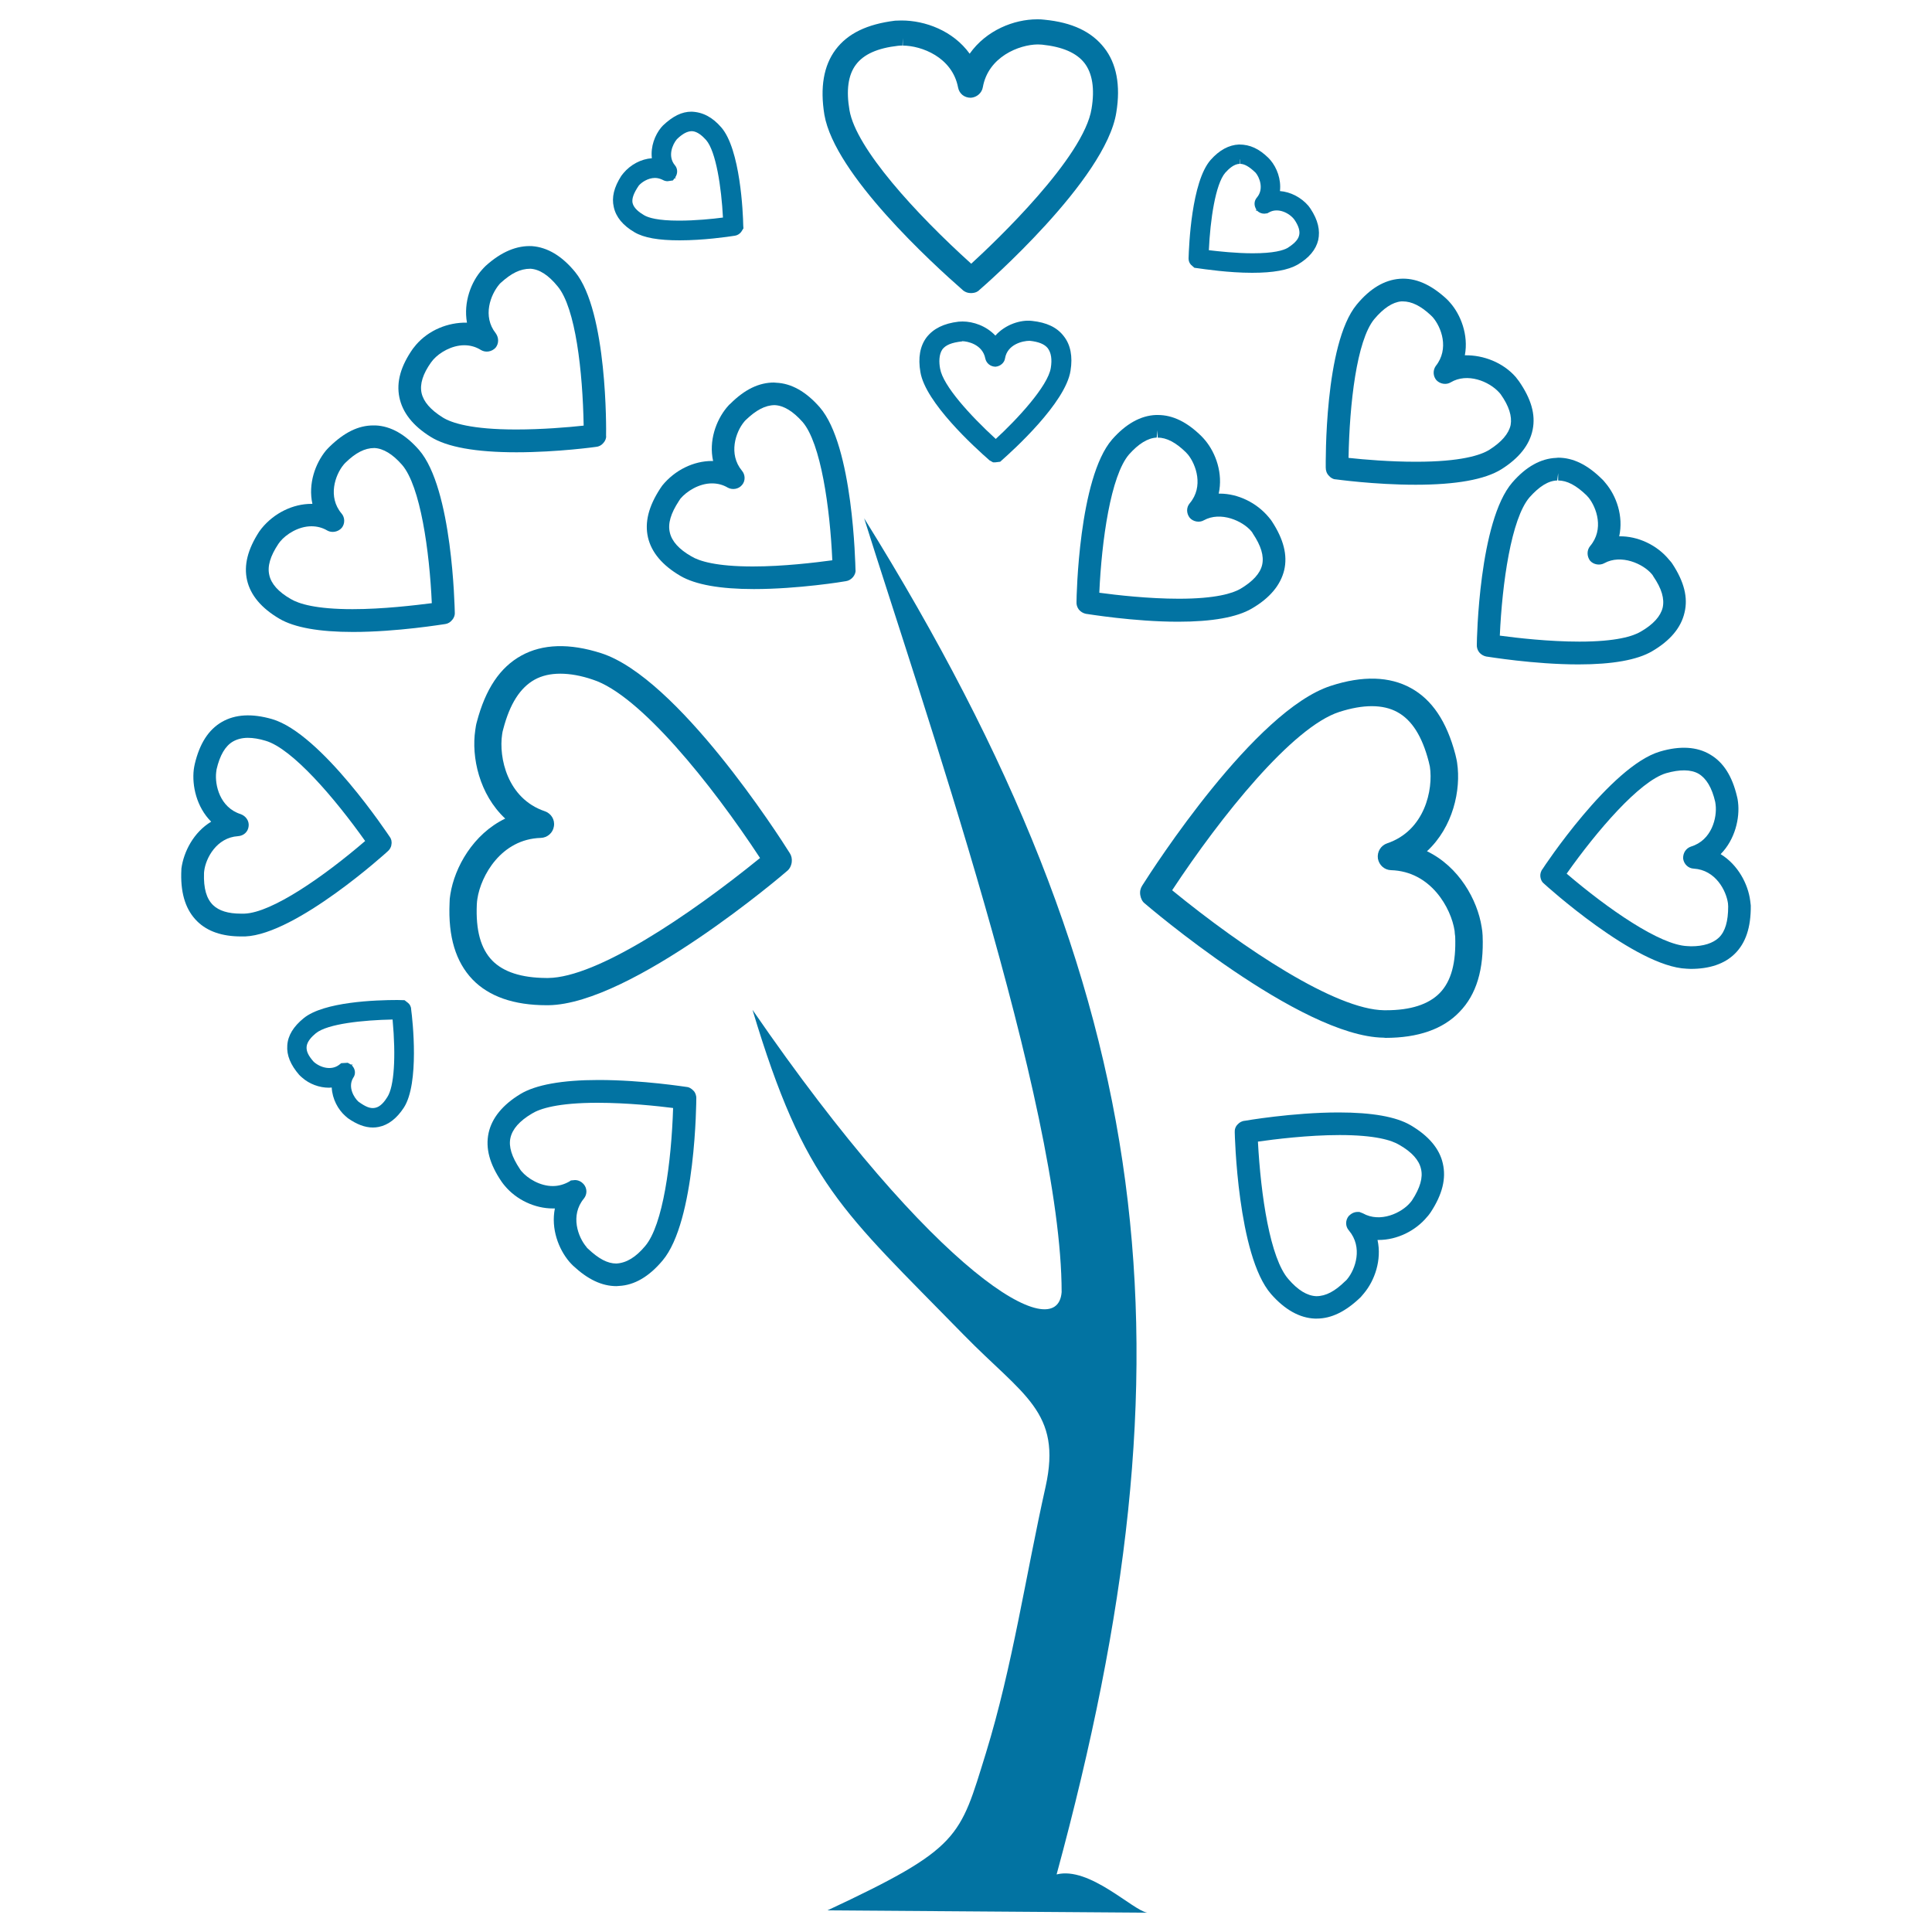 <svg xmlns="http://www.w3.org/2000/svg" viewBox="0 0 1000 1000" style="fill:#0273a2">
<title>Tree Of Love SVG icon</title>
<g><g><path d="M546.9,970.2c73.1-269,54.9-453.6-99.6-701.9c29.5,94.2,102.2,303.9,102.2,400.5c-2.2,28.3-65.4-8.5-160-146.1c27.1,90.2,46.1,103.5,109.4,168.3c30.6,31.3,50.9,39.7,42.3,78.5c-10.3,46-17.1,93-30.9,137.9c-13.6,43.8-13,49.1-82,81.4l165.5,1.2C586.3,988.8,563.9,965.9,546.9,970.2z"/><path d="M738.6,440.6c13.5-12.5,17.7-31.7,15.6-45.8c-0.2-1.5-0.6-2.9-0.9-4.3c-4.5-17.1-12.1-28.4-23.1-34.4c-10.9-6-24.9-6.5-41.4-1.1c-39.3,12.7-91.8,94.2-97.6,103.4c-0.9,1.4-1.3,3-1,4.9c0.3,1.8,1.1,3.4,2.3,4.3c0.8,0.7,80.5,69,123.7,69.5l0.9,0.1c16.9,0,29.8-4.5,38.3-13.4c8.8-9,12.7-22,12-39.6c-0.1-1.5-0.2-2.9-0.5-4.4C764.7,465.8,755.2,448.6,738.6,440.6z M745.2,514c-5.8,5.9-15.1,8.9-27.7,8.9h-1.1c-25.1-0.3-72.6-31.8-109.7-62.1c25.3-38.4,62.3-84.5,86.5-92.3c12.4-4,22.7-4,30.1,0.1c7.5,4.1,12.8,12.5,16.2,25.6c0.2,0.8,0.4,1.8,0.6,2.6c1.8,11.9-2.6,33.1-22.1,39.7c-3.3,1.1-5.3,4.4-4.8,7.9c0.6,3.4,3.4,5.9,6.8,6c20.6,0.6,31.1,19.6,32.9,31.4c0.1,1,0.1,2,0.3,2.9C753.7,498.3,751.2,507.8,745.2,514z"/><path d="M557.2,311.5c-0.1,1.4,0.3,2.8,1.2,4c0.9,1.1,2.2,1.9,3.6,2.2c1,0.1,24.8,4.1,47.8,4.1c17.6,0,30.4-2.3,38.1-6.8c9.3-5.4,14.9-12.1,16.8-19.9c1.8-7.7-0.3-16-6.4-25.3c-0.3-0.5-0.7-1-1.7-2.2c-6.2-7.4-15.8-12.1-25.2-12.1c-0.2,0-0.3,0-0.6,0c2.3-10.5-1.5-21-7-27.6c-0.6-0.7-1.2-1.4-1.9-2.1c-7.5-7.4-14.9-11-22.6-11l-1,0c-7.9,0.3-15.6,4.6-22.7,12.7C558.3,247.5,557.2,309.1,557.2,311.5z M598.7,226.5l0.5-3.8v3.8c4.6,0,9.4,2.5,14.6,7.6c0.3,0.4,0.7,0.7,1.1,1.2c4.2,5.2,8.2,16.6,0.9,25.2c-1.8,2.1-1.8,5.2,0,7.5c1.8,2.1,5.1,2.6,7.3,1.3c8.7-4.8,20.1,0.3,24.6,5.7c0.3,0.4,0.6,0.7,0.8,1.2c4.2,6.3,5.8,11.5,4.8,16.1c-1,4.5-4.9,8.7-11.3,12.5c-4,2.3-12.8,5.1-31.8,5.1c-15.8,0-32.3-1.9-41.2-3.1c1.2-27,5.9-60.6,15.4-71.6C589.3,229.7,594.1,226.7,598.7,226.5z"/><path d="M871.9,317.1c1.9-7.8-0.2-16-6.3-25.3c-0.3-0.5-0.7-1-1.7-2.1c-6.2-7.6-16.2-12.3-25.8-12.1c2.3-10.5-1.5-21-7.1-27.6c-0.6-0.7-1.1-1.4-1.9-2.1c-7.5-7.4-14.9-11-22.6-11l-1,0.1c-7.9,0.3-15.6,4.5-22.7,12.7c-17.3,19.9-18.4,81.5-18.4,83.9c-0.1,1.4,0.3,2.8,1.2,4c0.9,1.1,2.2,1.9,3.6,2.2c1,0.1,24.7,4.1,47.8,4.1c17.6,0,30.4-2.3,38.1-6.8C864.5,331.6,870.1,324.9,871.9,317.1z M817.5,332.1c-15.8,0-32.3-1.9-41.2-3.1c1.2-27,5.9-60.6,15.4-71.6c5-5.6,9.7-8.6,14.3-8.7l0.5-3.8v3.8c4.6,0,9.3,2.5,14.6,7.6c0.3,0.4,0.7,0.7,1.1,1.2c4.2,5.2,8.2,16.5,0.8,25.2c-1.7,2.1-1.7,5.2,0,7.5c1.8,2.1,5.1,2.6,7.4,1.3c8.7-4.8,20.1,0.3,24.6,5.7c0.3,0.4,0.6,0.7,0.8,1.2c4.3,6.3,5.8,11.5,4.8,16.1c-1.1,4.5-4.9,8.7-11.3,12.4C845.3,329.3,836.5,332.1,817.5,332.1z"/><path d="M730.1,582.4c-7.5-4.4-20-6.6-37.2-6.6c-23.8,0-48.6,4.3-48.5,4.3c-1.6,0.1-2.9,0.9-3.7,1.8c-1.2,1.1-1.7,2.7-1.6,4.1c0,0.7,1.4,63.9,18.8,83.8c7.1,8.1,14.8,12.4,22.7,12.7l0.9,0c7.6,0,15-3.6,22.8-11.1l1.7-2c5.5-6.6,9.3-17.2,7-27.6c0.2,0,0.3,0,0.6,0c9.5,0,19.1-4.7,25.1-12c0.7-0.7,1.2-1.5,1.8-2.3c6.1-9.3,8.1-17.5,6.3-25.3C745.1,594.6,739.5,587.9,730.1,582.4z M730.8,621.4c-0.2,0.3-0.5,0.6-0.8,1c-4.5,5.4-15.6,10.7-24.6,5.6l-1.8-0.7h-0.9c-1.8,0-3.3,0.8-4.6,2.1c-1.8,2.2-1.8,5.4,0.1,7.5c7.3,8.7,3.4,20-0.9,25.2c-0.3,0.4-0.7,0.8-1.1,1.1c-5.2,5.1-9.9,7.7-14.9,7.7l0,0c-4.7-0.2-9.5-3.1-14.4-8.8c-9.5-10.8-14.3-43.2-15.8-71.2c8.4-1.2,25.9-3.4,42.3-3.4c18.4,0,27,2.7,30.9,5.1c6.5,3.7,10.2,7.9,11.2,12.4C736.6,609.5,735.1,614.8,730.8,621.4z"/><path d="M905.9,466.2c-1.1-8.5-6.2-18.5-15.3-24.1c7.5-7.6,10-18.7,9-26.9c-0.1-1-0.3-2.1-0.5-2.8c-2.5-10.7-7.1-17.9-14-21.9c-6.7-4-15.5-4.6-25.9-1.5c-25.6,7.5-60.6,60.4-60.7,60.7c-1,1.2-1.4,2.8-1.2,4.2c0.2,1.5,0.9,2.8,1.9,3.5c0.4,0.4,47.3,43,73.8,44l2.1,0.1c9.8,0,17.5-2.6,22.8-7.8c5.7-5.6,8.4-13.7,8.3-25L905.9,466.2z M889.7,485.3c-3.1,2.9-7.9,4.5-14.4,4.5l-1.9-0.1c-14.2-0.5-41.2-19.3-62.5-37.5c15.6-22.1,37.7-47.9,51.5-52c7-2,12.8-2,16.8,0.3c4,2.4,6.9,7.2,8.6,14.6l0.2,1.4c0.8,6.6-1.9,18.4-12.8,21.7c-2.6,0.9-4.2,3.4-4,6.3c0.4,2.8,2.7,5,5.5,5.1c11.3,0.7,16.8,11.4,17.7,18l0.1,1.6C894.5,476.8,893,482.1,889.7,485.3z"/><path d="M687.8,246.2c0.9,1.1,2.3,1.9,3.5,1.9c0.2,0,19.9,2.8,41.4,2.8c21,0,35.9-2.7,44.4-8c9.2-5.8,14.6-12.6,16.2-20.5c1.6-7.9-0.8-16-7.1-25.1l-1.7-2.2c-6.5-7.4-16.6-11.4-26.3-11.2c2-10.6-2.2-21.1-7.6-27.2c-0.7-0.8-1.3-1.5-2.1-2.2c-8.1-7.4-16-10.8-24-10.2c-7.9,0.6-15.4,5-22.3,13.4c-16.8,20.3-16,82.1-16,84.3C686.2,243.6,686.7,245.1,687.8,246.2z M711.3,165.2c4.8-5.7,9.5-8.8,14-9.2h0.8c4.5,0,9.3,2.3,14.5,7.2c0.3,0.3,0.6,0.6,1,1c4.4,5.1,8.7,16.3,1.5,25.3c-1.5,2.2-1.4,5.2,0.4,7.3c1.9,2,5.1,2.5,7.4,1.1c8.5-5.1,19.9-0.6,25.2,5.4l0.6,0.7c4.4,6.2,6,11.5,5.2,16c-1,4.5-4.7,8.8-11,12.8c-4.5,2.8-14.8,6.2-38,6.2c-13.4,0-26.6-1.1-34.9-2C698.5,209,702.2,176.3,711.3,165.2z"/><path d="M618.2,138.6l1.5,0.2c3.6,0.5,16.2,2.4,28.4,2.4c10.9,0,18.6-1.4,23.5-4.2c6-3.5,9.5-7.8,10.7-12.7c1.1-5.1-0.1-10.4-4-16.3c-0.3-0.5-0.7-0.9-1.1-1.5c-3.7-4.3-9.2-7.2-14.7-7.6c0.7-6.1-1.6-12.1-4.9-16l-1.1-1.2c-4.8-4.7-9.5-6.9-15.1-6.9c-0.1,0-0.1,0-0.1,0c-5.2,0.2-10.2,2.9-14.7,8c-9.9,11.3-11.2,44.4-11.4,51c0,1.2,0.4,2.3,1.2,3.2L618.2,138.6z M634.2,89.4c1.9-2.1,4.5-4.5,7.4-4.6l0.1-2.3c0.1,0,0.1,0,0.1,0v2.3c2.2,0,4.7,1.3,8.1,4.6c1.9,2.2,4.5,8.3,0.7,12.8c-1.5,1.7-1.7,4.1-0.3,6.3l-0.3,0.6l0.6-0.1c1,1,2.3,1.6,3.8,1.6l1.6-0.2l0.9-0.5c4.7-2.6,10.5,0.4,13,3.7c2.3,3.3,3.1,6.1,2.5,8.3c-0.6,2.7-3.6,4.9-5.9,6.4c-2.3,1.3-7.2,2.8-18.1,2.8c-8.6,0-17.6-1-22.7-1.6C626.4,113.9,629.1,95.3,634.2,89.4z"/><path d="M283.8,520.3c43.2-0.5,122.9-68.8,123.5-69.4c1.3-1,2.2-2.6,2.5-4.6c0.2-1.7-0.1-3.3-1-4.7c-5.8-9.3-58.2-90.8-97.6-103.5c-16.5-5.3-30.4-4.8-41.3,1.2c-11.1,6.1-18.6,17.3-23.1,34.4c-0.4,1.3-0.6,2.8-0.8,4.2c-2.1,14,2.1,33.3,15.5,45.8c-16.6,8-26.2,25.2-28.4,39.2c-0.3,1.6-0.4,3-0.4,4.4c-0.8,17.6,3.2,30.6,11.9,39.7c8.5,8.8,21.4,13.3,38.3,13.3L283.8,520.3z M254.8,497.2c-6-6.2-8.6-15.7-8-29.1c0.1-1,0.1-2,0.3-2.9c1.8-11.9,12.3-30.9,32.8-31.5c3.4-0.1,6.3-2.6,6.8-6c0.6-3.5-1.5-6.7-4.7-7.8c-19.5-6.6-23.9-27.9-22.1-39.8c0.1-0.9,0.3-1.8,0.6-2.8c3.4-13,8.7-21.3,16.2-25.5c3.8-2.1,8.2-3.1,13.3-3.1c5.1,0,10.8,1,16.9,3.1c24.2,7.8,61.3,53.9,86.5,92.3c-37.2,30.2-84.5,61.8-109.6,62.1h-1.2C269.9,506.1,260.6,503.1,254.8,497.2z"/><path d="M376.1,211c-5.5,6.7-9.3,17.2-7,27.6c-0.2,0-0.4,0-0.6,0c-9.4,0-19.1,4.6-25.7,12.7c-0.4,0.6-0.7,1-1.1,1.6c-6,9.2-8.1,17.5-6.3,25.3c1.8,7.7,7.4,14.4,16.8,19.9c7.7,4.5,20.5,6.8,38,6.8c23,0,46.8-3.9,47.7-4.1c1.4-0.2,2.7-1,3.7-2.2c0.9-1.2,1.4-2.5,1.2-3.7c-0.1-2.6-1.2-64.2-18.5-84.1c-7.1-8.1-14.7-12.4-22.6-12.7l-1.1-0.1c-7.7,0-15.1,3.5-22.6,11C377.2,209.6,376.7,210.4,376.1,211z M385.1,218.4c0.3-0.4,0.6-0.7,0.9-1c5.3-5.1,10.1-7.7,15-7.7l0,0c4.7,0.2,9.5,3.2,14.4,8.7c9.5,11,14.2,44.6,15.4,71.6c-8.9,1.2-25.4,3.2-41.1,3.2c-19.1,0-27.8-2.8-31.8-5.2c-6.5-3.7-10.2-7.9-11.2-12.4c-1.1-4.6,0.5-9.9,4.7-16.3c0.3-0.4,0.5-0.8,0.8-1.2c3.2-3.8,9.6-7.9,16.3-7.9c2.9,0,5.7,0.7,8.2,2.2c2.4,1.3,5.6,0.8,7.4-1.4c1.8-2.1,1.7-5.3-0.1-7.4C376.9,235,380.8,223.6,385.1,218.4z"/><path d="M235.4,317c-0.1-2.6-1.2-64.2-18.5-84.1c-7.1-8.1-14.7-12.4-22.6-12.7l-1.1,0c-7.7,0-15,3.6-22.6,11c-0.7,0.6-1.2,1.3-1.9,2c-5.5,6.7-9.3,17.2-7,27.6c-0.2,0-0.4,0-0.6,0c-9.3,0-19.1,4.6-25.7,12.7c-0.4,0.6-0.7,1-1.2,1.6c-6,9.2-8.1,17.5-6.3,25.3c1.8,7.7,7.4,14.4,16.8,19.9c7.7,4.5,20.5,6.8,38,6.8c23,0,46.8-4,47.8-4.1c1.4-0.2,2.7-1,3.6-2.2C235.2,319.5,235.5,318.1,235.4,317z M182.5,315.3c-19.1,0-27.8-2.8-31.9-5.2c-6.5-3.7-10.2-7.9-11.2-12.4c-1.1-4.6,0.5-9.9,4.7-16.2c0.3-0.4,0.6-0.8,0.9-1.2c3.1-3.8,9.5-7.9,16.2-7.9c2.9,0,5.7,0.7,8.2,2.2c2.3,1.3,5.6,0.8,7.5-1.4c1.7-2.1,1.7-5.3-0.1-7.4c-7.3-8.6-3.3-20,1-25.2c0.3-0.4,0.7-0.8,1-1.1c5.2-5.1,10-7.6,14.9-7.6c0.1,0,0.1,0,0.1,0c4.6,0.2,9.5,3.2,14.3,8.7c9.5,11,14.2,44.6,15.4,71.6C214.7,313.3,198.2,315.3,182.5,315.3z"/><path d="M355.4,562.6C355.4,562.6,355.4,562.6,355.4,562.6c-0.3,0-22.7-3.6-45.6-3.6c-18.9,0-32.6,2.5-40.5,7.3c-9.2,5.6-14.7,12.4-16.4,20.1c-1.7,7.9,0.5,16.1,6.7,25.2c0.6,0.8,1.2,1.7,1.7,2.2c6,7.2,15.5,11.7,24.9,11.7c0.3,0,0.7,0,1,0c-2.1,10.5,1.9,21,7.5,27.6c0.6,0.7,1.3,1.4,1.9,2c7.6,7.1,14.9,10.6,22.5,10.6l1.3-0.1c8-0.4,15.5-4.8,22.5-13.1c17.3-20.4,17.5-83.4,17.5-83.8c0.1-1.6-0.5-3.2-1.4-4.1C357.8,563.3,356.4,562.6,355.4,562.6z M333.9,645c-4.8,5.7-9.6,8.7-14.9,9c-4.5,0-9.1-2.4-14.7-7.7c-0.3-0.3-0.6-0.5-0.7-0.8c-4.4-5.1-8.6-16.4-1.4-25.1c1.8-2.2,1.8-5.4-0.2-7.6c-1.1-1.2-2.7-2-4.4-2l-2.1,0.2l-0.9,0.6c-2.7,1.5-5.5,2.3-8.5,2.3c-6.6,0-13-3.9-16.2-7.7c-0.3-0.4-0.6-0.7-0.8-1.1c-4.2-6.3-5.9-11.6-4.9-16.1c1-4.6,4.7-8.8,11.1-12.6c4.2-2.6,13.5-5.6,34-5.6c15.5,0,31.3,1.7,39.1,2.7C347.5,601.5,343.2,634.1,333.9,645z"/><path d="M202.6,437.1c0.3-1.5-0.1-3-0.9-4c-0.4-0.5-35.3-53.5-60.9-60.9c-10.4-3-19.1-2.5-26,1.5c-6.9,4-11.5,11.2-14,21.8c-0.2,0.9-0.4,2-0.5,2.8c-1,8.3,1.4,19.4,9,27c-9.1,5.5-14.2,15.5-15.4,24.2l-0.1,2.7c-0.2,11,2.6,19.1,8.3,24.7c5.3,5.2,12.9,7.8,22.7,7.8l2.1,0c26.5-1.1,73.3-43.6,73.6-43.9C201.7,439.8,202.5,438.5,202.6,437.1z M126.5,472.9l-1.9,0c-6.5,0-11.3-1.5-14.3-4.4c-3.4-3.3-5-8.6-4.7-16.7l0.1-1c0.8-6.6,6.4-17.3,17.5-18c2.9-0.2,5.2-2.2,5.5-5.2c0.3-2.7-1.4-5.2-4.1-6.2c-10.8-3.4-13.5-15.1-12.7-21.7l0.2-1.5c1.7-7.3,4.5-12.1,8.5-14.4c2.1-1.2,4.7-1.9,7.7-1.9c2.7,0,5.8,0.5,9.1,1.5c13.9,4,36,29.9,51.6,51.9C167.7,453.6,140.8,472.4,126.5,472.9z"/><path d="M211.2,519.1l-1.8-1.4l-3.7-0.1c-11.1,0-38.1,0.9-48.5,9.4c-5.3,4.3-8.2,9-8.5,14.1c-0.4,5.1,1.7,10.1,6.2,15.3c0.4,0.4,0.8,0.8,1.4,1.3c3.8,3.4,9,5.3,14,5.3c0.5,0,0.9-0.1,1.4-0.1c0.3,6,3.3,11.4,7,14.7l1.4,1.2c4.6,3.2,8.8,4.8,12.9,4.8c1,0,2-0.1,3-0.3c5-1,9.4-4.4,13.1-10.1c8-12.6,4.5-45,3.7-50.8C212.8,521.1,212.1,519.8,211.2,519.1z M200.5,567.8c-1.4,2.3-3.6,5.1-6.3,5.6c-2.5,0.5-4.8-0.4-8.7-3.2c-2.2-2-5.6-7.5-2.7-12.3c1.4-1.9,1.2-4.5-0.6-6.4l0.2-0.7l-0.6,0.3l-1.8-1l-3.4,0.2l-1,0.8c-4,3.1-9.7,1.6-13.2-1.5c-2.7-3-3.9-5.4-3.7-7.8c0.2-2.7,2.7-5.3,4.8-7c6-4.9,24.4-6.8,39.7-7.1C205,547.2,204,562.4,200.5,567.8z"/><path d="M222.9,226.1c8.4,5.3,23.4,8,44.4,8c21.4,0,41.2-2.8,41.2-2.8c1.4-0.1,2.8-0.8,3.8-2c1-1.1,1.6-2.6,1.4-3.8c0.1-2.6,0.7-64.3-16-84.7c-6.8-8.3-14.3-12.8-22.3-13.4c-7.8-0.4-15.8,2.8-24,10.2c-0.7,0.7-1.4,1.4-1.9,2c-5.6,6.2-9.7,16.8-7.8,27.4c-9.9-0.2-19.8,3.9-26.3,11.4l-1.7,2.1c-6.3,9-8.6,17.2-7,25.1C208.3,213.5,213.7,220.4,222.9,226.1z M223.1,187.6l1.2-1.5c3.2-3.6,9.5-7.4,16-7.4c3.1,0,6,0.8,8.7,2.5c2.4,1.4,5.5,0.9,7.5-1.2c1.7-2.1,1.8-5.1,0.1-7.5c-7-8.8-2.7-20,1.9-25.4c0.1-0.2,0.5-0.5,0.8-0.8c5.3-4.8,9.9-7.2,15.2-7.2h0.1c4.7,0.3,9.4,3.4,14.1,9.2c9.2,11.1,12.9,43.9,13.4,72c-8.3,0.9-21.6,2-35,2c-23.1,0-33.4-3.4-37.9-6.2c-6.4-4-10-8.2-11-12.7C217.2,198.8,218.9,193.5,223.1,187.6z"/><path d="M328.4,120.2c4.9,2.9,12.5,4.2,23.4,4.2c12.2,0,24.8-1.8,28.6-2.4c1.2-0.2,2.3-0.8,3.2-1.9l1.2-1.9l-0.1-1.4c-0.1-6.5-1.5-39.6-11.4-50.9c-4.5-5.2-9.5-7.9-15.4-8.1c-5,0-9.6,2.3-14.7,7.1l-1,1.1c-3.2,3.9-5.5,9.8-4.8,15.9c-5.6,0.4-11,3.3-14.7,7.7c-0.4,0.5-0.7,0.9-1.1,1.4c-3.8,5.9-5.1,11.2-3.9,16.2C318.8,112.3,322.4,116.7,328.4,120.2z M330.6,96.1c1.3-1.6,4.7-4,8.4-4c1.4,0,2.8,0.4,4,1c0.7,0.4,1.6,0.7,2.5,0.7l2.8-0.4l0.9-1.2l0.6,0.2l-0.3-0.6c1.4-2,1.3-4.6-0.2-6.3c-3.8-4.6-1.3-10.7,1.1-13.5c2.8-2.7,5.3-4.1,7.7-4.1c0,0,0,0,0.1,0c2.8,0.1,5.5,2.6,7.3,4.6c5.1,5.9,7.9,24.5,8.7,40.1c-5.2,0.7-14.2,1.6-22.8,1.6c-10.9,0-15.8-1.5-18-2.8c-2.4-1.4-5.4-3.6-6-6.4C327,102.8,327.9,100.1,330.6,96.1z"/><path d="M515.2,173.7c-4.7-5-11.4-7.3-17-7.3l-2.1,0.1c-7.6,0.9-13,3.6-16.5,8.1c-3.4,4.5-4.5,10.6-3.2,18c2.6,15.7,27.8,38.7,35.8,45.7l1.8,1h1.2l2.5-0.3l1.1-1c5.4-4.8,32.7-29.4,35.3-46.1c1.2-7.4,0-13.5-3.5-17.9c-3.5-4.6-8.9-7.1-16.4-7.9C528.3,165.4,520.4,167.9,515.2,173.7z M543.9,190.4c-1.5,9.5-17.5,26.7-28.5,36.8c-13.4-12.3-27.3-27.6-28.8-36.4c-0.6-3.1-0.7-7.3,1.2-10c1.7-2.2,4.7-3.5,10.2-4.1v-2.6v2.5c2.7,0,10.6,1.6,12,9c0.5,2.3,2.5,4.1,5.1,4.2v0v0c0.1,0,0.1,0,0.2,0c2.5-0.2,4.6-2.1,4.9-4.3c1.2-7.3,9.2-9.1,12.7-9.1c0,0,0,0,0.1,0c4.6,0.5,7.6,1.7,9.3,3.8C544.1,182.6,544.6,186,543.9,190.4z"/><path d="M498.6,150.4c1.2,0.9,2.5,1.3,3.9,1.3l0.1,0c2.4,0,3.8-1,4.3-1.6c2.7-2.3,65.5-57.1,70.9-91.9c2.3-14,0.1-25.4-6.3-33.5c-6.5-8.3-16.5-13.1-30.9-14.5c-1.3-0.2-2.5-0.2-3.8-0.2c-11.9,0-26.3,5.6-34.9,17.8c-8.6-11.9-23-17.2-35.3-17.2l0,0l-3.3,0.1c-14.5,1.8-24.5,6.6-30.8,15c-6.2,8.3-8.1,19.6-5.8,33.7C432,90.2,482.6,136.4,498.6,150.4z M443,33.5c4-5.4,11.2-8.6,21.8-9.8c0.8-0.1,1.5-0.1,2.3-0.1l0.2-3.9v3.9c9.5,0,25.6,5.9,28.6,21.7c0.6,3.1,3.1,5.3,6.6,5.3c3.1-0.2,5.7-2.5,6.2-5.4c2.8-15.9,18.9-22.1,28.4-22.2c0.7,0,1.4,0.1,2.2,0.1c10.6,1.1,17.8,4.2,22,9.5c4.1,5.3,5.4,13.3,3.7,23.6c-3.9,25.2-49.7,68.8-62.3,80.3c-28.7-25.9-59.6-59.7-63-79.4C437.9,46.8,439,38.8,443,33.5z"/></g></g>
</svg>